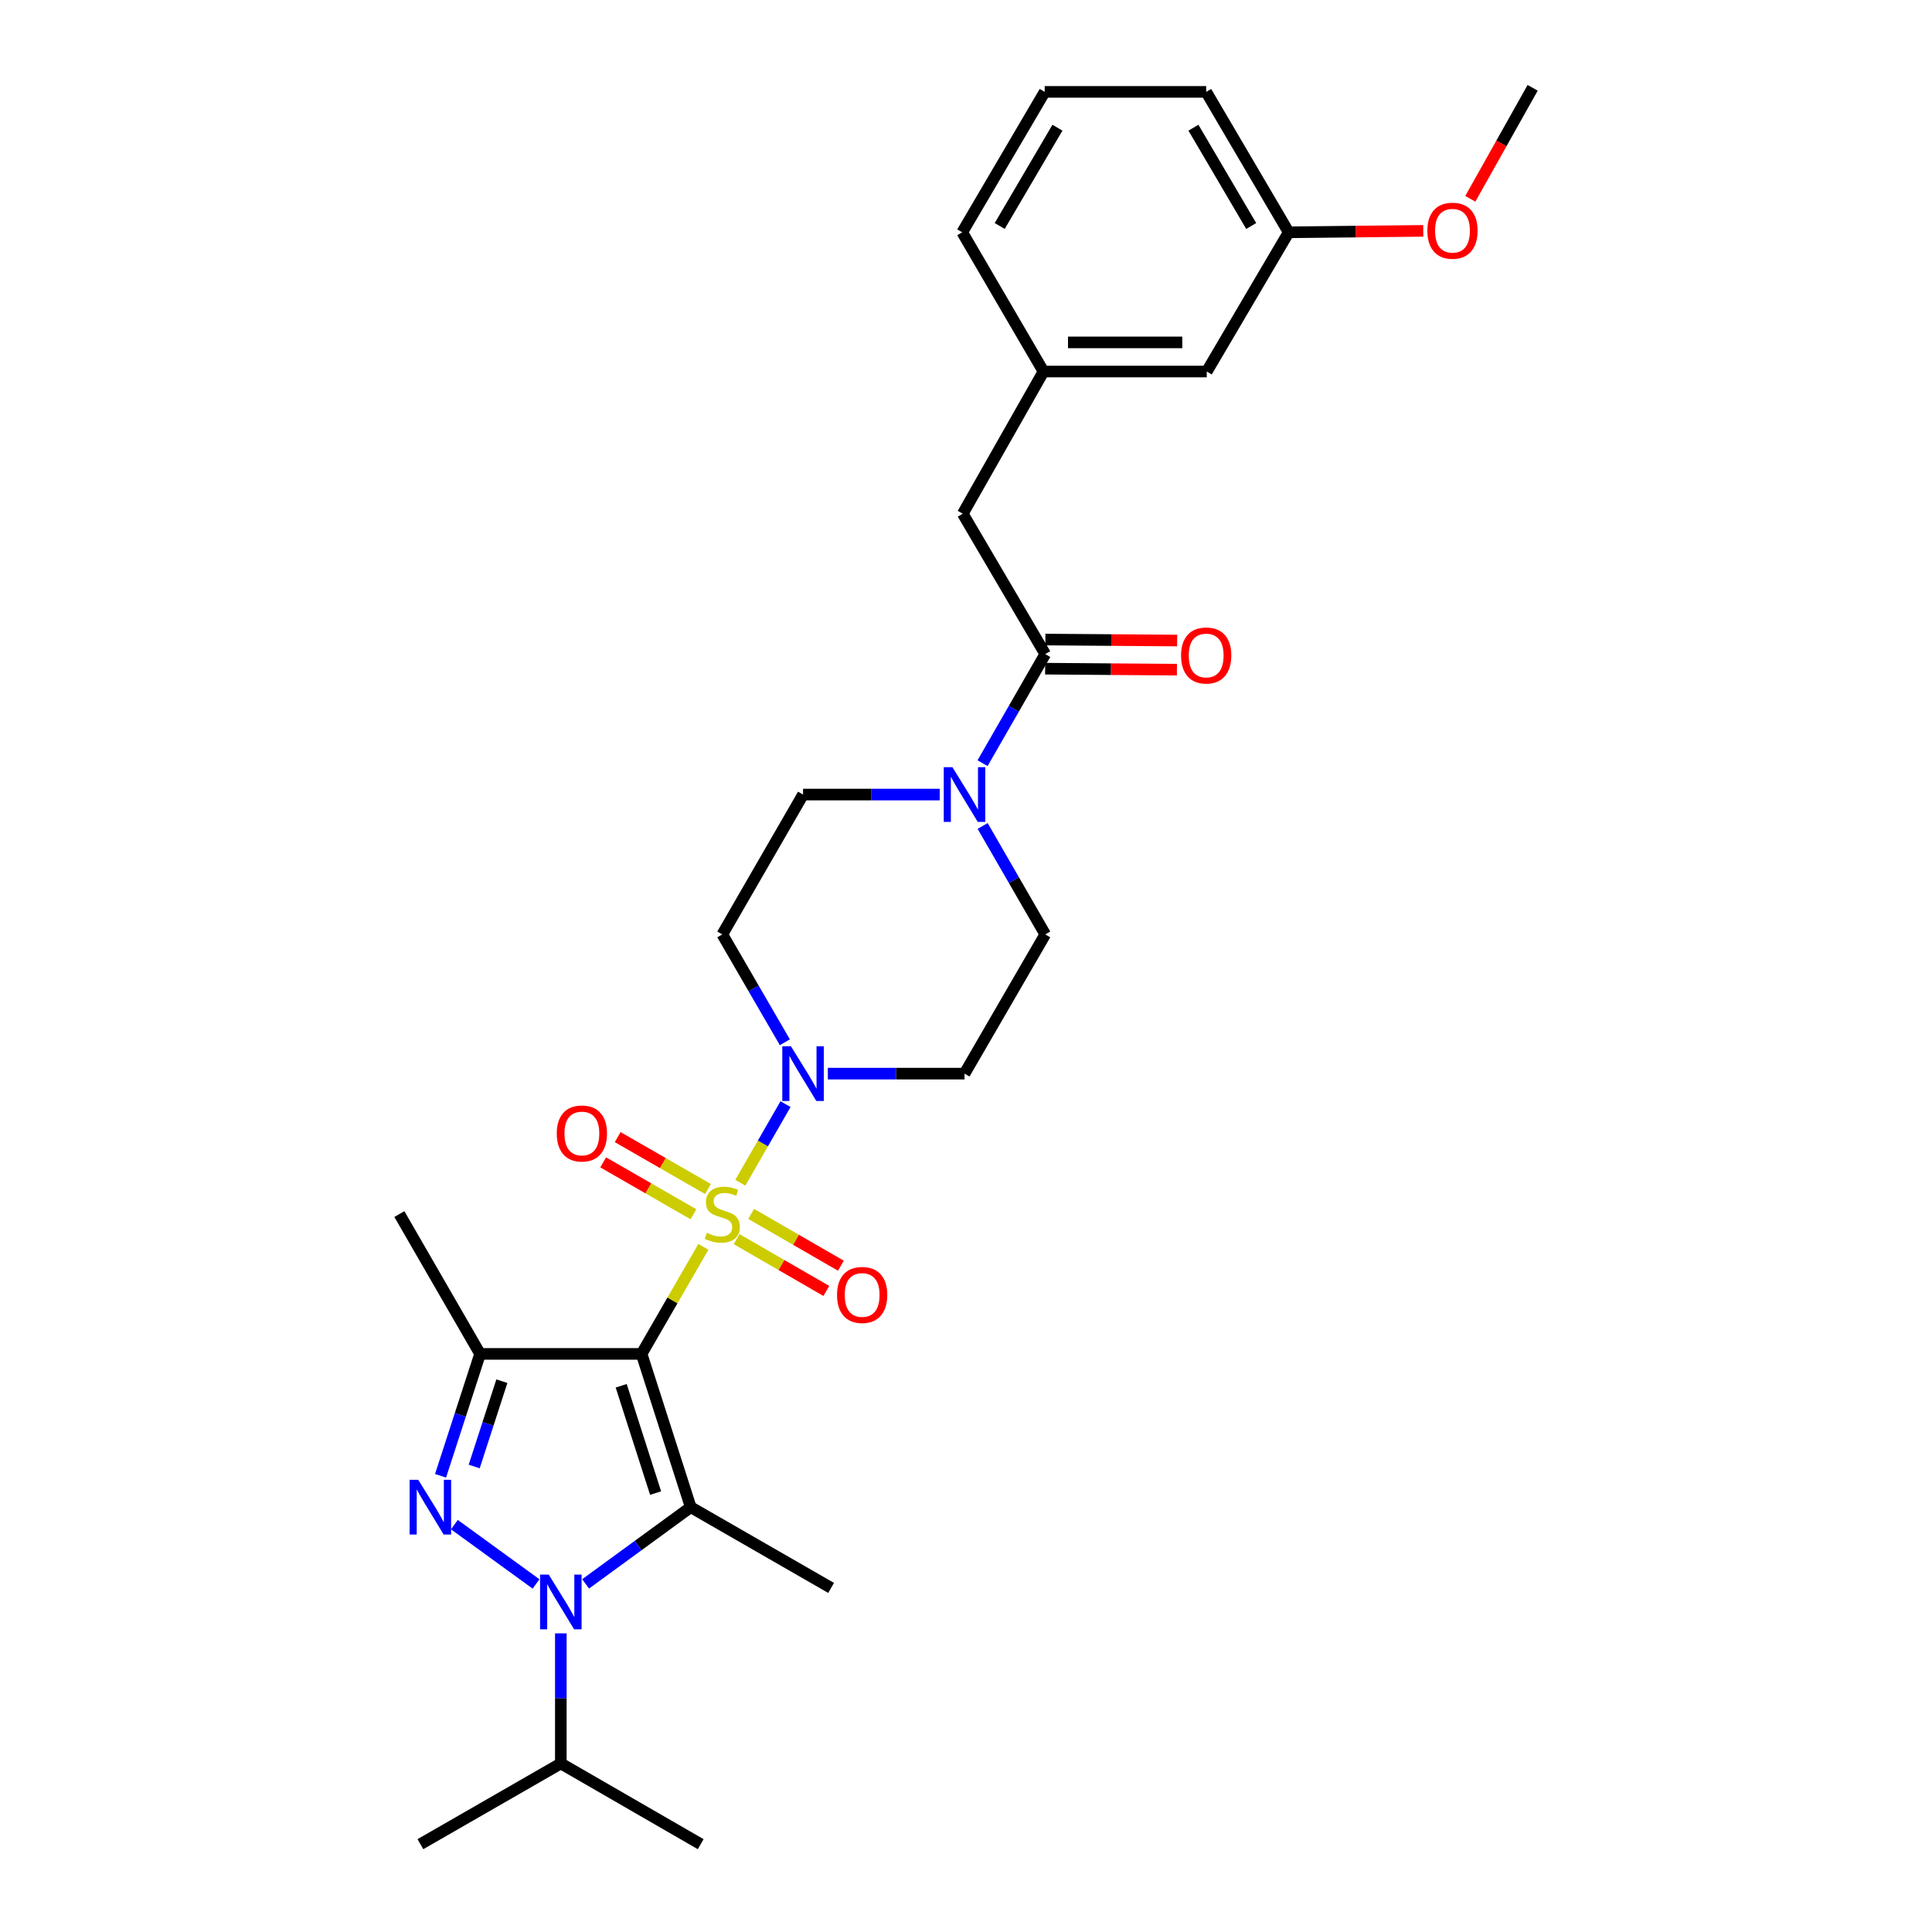 <?xml version='1.0' encoding='iso-8859-1'?>
<svg version='1.1' baseProfile='full'
              xmlns='http://www.w3.org/2000/svg'
                      xmlns:rdkit='http://www.rdkit.org/xml'
                      xmlns:xlink='http://www.w3.org/1999/xlink'
                  xml:space='preserve'
width='1000px' height='1000px' viewBox='0 0 1000 1000'>
<!-- END OF HEADER -->
<rect style='opacity:1.0;fill:#FFFFFF;stroke:none' width='1000' height='1000' x='0' y='0'> </rect>
<path class='bond-0' d='M 332.075,700.778 L 348.072,673.072' style='fill:none;fill-rule:evenodd;stroke:#000000;stroke-width:6px;stroke-linecap:butt;stroke-linejoin:miter;stroke-opacity:1' />
<path class='bond-0' d='M 348.072,673.072 L 364.068,645.365' style='fill:none;fill-rule:evenodd;stroke:#CCCC00;stroke-width:6px;stroke-linecap:butt;stroke-linejoin:miter;stroke-opacity:1' />
<path class='bond-1' d='M 332.075,700.778 L 357.515,780.112' style='fill:none;fill-rule:evenodd;stroke:#000000;stroke-width:6px;stroke-linecap:butt;stroke-linejoin:miter;stroke-opacity:1' />
<path class='bond-1' d='M 321.533,717.282 L 339.341,772.816' style='fill:none;fill-rule:evenodd;stroke:#000000;stroke-width:6px;stroke-linecap:butt;stroke-linejoin:miter;stroke-opacity:1' />
<path class='bond-4' d='M 332.075,700.778 L 248.494,700.778' style='fill:none;fill-rule:evenodd;stroke:#000000;stroke-width:6px;stroke-linecap:butt;stroke-linejoin:miter;stroke-opacity:1' />
<path class='bond-5' d='M 383.19,612.18 L 394.884,591.84' style='fill:none;fill-rule:evenodd;stroke:#CCCC00;stroke-width:6px;stroke-linecap:butt;stroke-linejoin:miter;stroke-opacity:1' />
<path class='bond-5' d='M 394.884,591.84 L 406.579,571.501' style='fill:none;fill-rule:evenodd;stroke:#0000FF;stroke-width:6px;stroke-linecap:butt;stroke-linejoin:miter;stroke-opacity:1' />
<path class='bond-8' d='M 381.266,641.374 L 404.488,654.781' style='fill:none;fill-rule:evenodd;stroke:#CCCC00;stroke-width:6px;stroke-linecap:butt;stroke-linejoin:miter;stroke-opacity:1' />
<path class='bond-8' d='M 404.488,654.781 L 427.711,668.189' style='fill:none;fill-rule:evenodd;stroke:#FF0000;stroke-width:6px;stroke-linecap:butt;stroke-linejoin:miter;stroke-opacity:1' />
<path class='bond-8' d='M 388.805,628.316 L 412.027,641.724' style='fill:none;fill-rule:evenodd;stroke:#CCCC00;stroke-width:6px;stroke-linecap:butt;stroke-linejoin:miter;stroke-opacity:1' />
<path class='bond-8' d='M 412.027,641.724 L 435.25,655.132' style='fill:none;fill-rule:evenodd;stroke:#FF0000;stroke-width:6px;stroke-linecap:butt;stroke-linejoin:miter;stroke-opacity:1' />
<path class='bond-9' d='M 366.448,615.434 L 343.081,601.999' style='fill:none;fill-rule:evenodd;stroke:#CCCC00;stroke-width:6px;stroke-linecap:butt;stroke-linejoin:miter;stroke-opacity:1' />
<path class='bond-9' d='M 343.081,601.999 L 319.714,588.564' style='fill:none;fill-rule:evenodd;stroke:#FF0000;stroke-width:6px;stroke-linecap:butt;stroke-linejoin:miter;stroke-opacity:1' />
<path class='bond-9' d='M 358.932,628.506 L 335.565,615.07' style='fill:none;fill-rule:evenodd;stroke:#CCCC00;stroke-width:6px;stroke-linecap:butt;stroke-linejoin:miter;stroke-opacity:1' />
<path class='bond-9' d='M 335.565,615.07 L 312.198,601.635' style='fill:none;fill-rule:evenodd;stroke:#FF0000;stroke-width:6px;stroke-linecap:butt;stroke-linejoin:miter;stroke-opacity:1' />
<path class='bond-2' d='M 357.515,780.112 L 330.31,799.965' style='fill:none;fill-rule:evenodd;stroke:#000000;stroke-width:6px;stroke-linecap:butt;stroke-linejoin:miter;stroke-opacity:1' />
<path class='bond-2' d='M 330.31,799.965 L 303.105,819.818' style='fill:none;fill-rule:evenodd;stroke:#0000FF;stroke-width:6px;stroke-linecap:butt;stroke-linejoin:miter;stroke-opacity:1' />
<path class='bond-18' d='M 357.515,780.112 L 430.181,821.903' style='fill:none;fill-rule:evenodd;stroke:#000000;stroke-width:6px;stroke-linecap:butt;stroke-linejoin:miter;stroke-opacity:1' />
<path class='bond-15' d='M 290.285,845.423 L 290.285,879.089' style='fill:none;fill-rule:evenodd;stroke:#0000FF;stroke-width:6px;stroke-linecap:butt;stroke-linejoin:miter;stroke-opacity:1' />
<path class='bond-15' d='M 290.285,879.089 L 290.285,912.755' style='fill:none;fill-rule:evenodd;stroke:#000000;stroke-width:6px;stroke-linecap:butt;stroke-linejoin:miter;stroke-opacity:1' />
<path class='bond-29' d='M 277.458,819.854 L 235.191,789.144' style='fill:none;fill-rule:evenodd;stroke:#0000FF;stroke-width:6px;stroke-linecap:butt;stroke-linejoin:miter;stroke-opacity:1' />
<path class='bond-3' d='M 228.03,763.867 L 238.262,732.322' style='fill:none;fill-rule:evenodd;stroke:#0000FF;stroke-width:6px;stroke-linecap:butt;stroke-linejoin:miter;stroke-opacity:1' />
<path class='bond-3' d='M 238.262,732.322 L 248.494,700.778' style='fill:none;fill-rule:evenodd;stroke:#000000;stroke-width:6px;stroke-linecap:butt;stroke-linejoin:miter;stroke-opacity:1' />
<path class='bond-3' d='M 245.442,759.056 L 252.604,736.974' style='fill:none;fill-rule:evenodd;stroke:#0000FF;stroke-width:6px;stroke-linecap:butt;stroke-linejoin:miter;stroke-opacity:1' />
<path class='bond-3' d='M 252.604,736.974 L 259.767,714.893' style='fill:none;fill-rule:evenodd;stroke:#000000;stroke-width:6px;stroke-linecap:butt;stroke-linejoin:miter;stroke-opacity:1' />
<path class='bond-19' d='M 248.494,700.778 L 206.703,628.396' style='fill:none;fill-rule:evenodd;stroke:#000000;stroke-width:6px;stroke-linecap:butt;stroke-linejoin:miter;stroke-opacity:1' />
<path class='bond-10' d='M 428.486,555.712 L 463.858,555.712' style='fill:none;fill-rule:evenodd;stroke:#0000FF;stroke-width:6px;stroke-linecap:butt;stroke-linejoin:miter;stroke-opacity:1' />
<path class='bond-10' d='M 463.858,555.712 L 499.229,555.712' style='fill:none;fill-rule:evenodd;stroke:#000000;stroke-width:6px;stroke-linecap:butt;stroke-linejoin:miter;stroke-opacity:1' />
<path class='bond-11' d='M 406.237,539.47 L 390.051,511.559' style='fill:none;fill-rule:evenodd;stroke:#0000FF;stroke-width:6px;stroke-linecap:butt;stroke-linejoin:miter;stroke-opacity:1' />
<path class='bond-11' d='M 390.051,511.559 L 373.866,483.649' style='fill:none;fill-rule:evenodd;stroke:#000000;stroke-width:6px;stroke-linecap:butt;stroke-linejoin:miter;stroke-opacity:1' />
<path class='bond-6' d='M 486.4,411.267 L 451.028,411.267' style='fill:none;fill-rule:evenodd;stroke:#0000FF;stroke-width:6px;stroke-linecap:butt;stroke-linejoin:miter;stroke-opacity:1' />
<path class='bond-6' d='M 451.028,411.267 L 415.656,411.267' style='fill:none;fill-rule:evenodd;stroke:#000000;stroke-width:6px;stroke-linecap:butt;stroke-linejoin:miter;stroke-opacity:1' />
<path class='bond-7' d='M 508.574,395.011 L 524.797,366.789' style='fill:none;fill-rule:evenodd;stroke:#0000FF;stroke-width:6px;stroke-linecap:butt;stroke-linejoin:miter;stroke-opacity:1' />
<path class='bond-7' d='M 524.797,366.789 L 541.02,338.567' style='fill:none;fill-rule:evenodd;stroke:#000000;stroke-width:6px;stroke-linecap:butt;stroke-linejoin:miter;stroke-opacity:1' />
<path class='bond-30' d='M 508.611,427.517 L 524.816,455.583' style='fill:none;fill-rule:evenodd;stroke:#0000FF;stroke-width:6px;stroke-linecap:butt;stroke-linejoin:miter;stroke-opacity:1' />
<path class='bond-30' d='M 524.816,455.583 L 541.02,483.649' style='fill:none;fill-rule:evenodd;stroke:#000000;stroke-width:6px;stroke-linecap:butt;stroke-linejoin:miter;stroke-opacity:1' />
<path class='bond-12' d='M 541.02,338.567 L 498.325,265.892' style='fill:none;fill-rule:evenodd;stroke:#000000;stroke-width:6px;stroke-linecap:butt;stroke-linejoin:miter;stroke-opacity:1' />
<path class='bond-16' d='M 540.963,346.106 L 575.07,346.363' style='fill:none;fill-rule:evenodd;stroke:#000000;stroke-width:6px;stroke-linecap:butt;stroke-linejoin:miter;stroke-opacity:1' />
<path class='bond-16' d='M 575.07,346.363 L 609.177,346.62' style='fill:none;fill-rule:evenodd;stroke:#FF0000;stroke-width:6px;stroke-linecap:butt;stroke-linejoin:miter;stroke-opacity:1' />
<path class='bond-16' d='M 541.077,331.028 L 575.184,331.286' style='fill:none;fill-rule:evenodd;stroke:#000000;stroke-width:6px;stroke-linecap:butt;stroke-linejoin:miter;stroke-opacity:1' />
<path class='bond-16' d='M 575.184,331.286 L 609.291,331.543' style='fill:none;fill-rule:evenodd;stroke:#FF0000;stroke-width:6px;stroke-linecap:butt;stroke-linejoin:miter;stroke-opacity:1' />
<path class='bond-13' d='M 499.229,555.712 L 541.02,483.649' style='fill:none;fill-rule:evenodd;stroke:#000000;stroke-width:6px;stroke-linecap:butt;stroke-linejoin:miter;stroke-opacity:1' />
<path class='bond-14' d='M 373.866,483.649 L 415.656,411.267' style='fill:none;fill-rule:evenodd;stroke:#000000;stroke-width:6px;stroke-linecap:butt;stroke-linejoin:miter;stroke-opacity:1' />
<path class='bond-17' d='M 498.325,265.892 L 540.115,192.304' style='fill:none;fill-rule:evenodd;stroke:#000000;stroke-width:6px;stroke-linecap:butt;stroke-linejoin:miter;stroke-opacity:1' />
<path class='bond-26' d='M 290.285,912.755 L 217.601,954.545' style='fill:none;fill-rule:evenodd;stroke:#000000;stroke-width:6px;stroke-linecap:butt;stroke-linejoin:miter;stroke-opacity:1' />
<path class='bond-27' d='M 290.285,912.755 L 362.675,954.545' style='fill:none;fill-rule:evenodd;stroke:#000000;stroke-width:6px;stroke-linecap:butt;stroke-linejoin:miter;stroke-opacity:1' />
<path class='bond-20' d='M 540.115,192.304 L 624.618,192.304' style='fill:none;fill-rule:evenodd;stroke:#000000;stroke-width:6px;stroke-linecap:butt;stroke-linejoin:miter;stroke-opacity:1' />
<path class='bond-20' d='M 552.791,177.226 L 611.943,177.226' style='fill:none;fill-rule:evenodd;stroke:#000000;stroke-width:6px;stroke-linecap:butt;stroke-linejoin:miter;stroke-opacity:1' />
<path class='bond-24' d='M 540.115,192.304 L 498.04,120.24' style='fill:none;fill-rule:evenodd;stroke:#000000;stroke-width:6px;stroke-linecap:butt;stroke-linejoin:miter;stroke-opacity:1' />
<path class='bond-21' d='M 624.618,192.304 L 667.02,120.24' style='fill:none;fill-rule:evenodd;stroke:#000000;stroke-width:6px;stroke-linecap:butt;stroke-linejoin:miter;stroke-opacity:1' />
<path class='bond-22' d='M 667.02,120.24 L 701.85,119.869' style='fill:none;fill-rule:evenodd;stroke:#000000;stroke-width:6px;stroke-linecap:butt;stroke-linejoin:miter;stroke-opacity:1' />
<path class='bond-22' d='M 701.85,119.869 L 736.68,119.497' style='fill:none;fill-rule:evenodd;stroke:#FF0000;stroke-width:6px;stroke-linecap:butt;stroke-linejoin:miter;stroke-opacity:1' />
<path class='bond-31' d='M 667.02,120.24 L 624.316,47.557' style='fill:none;fill-rule:evenodd;stroke:#000000;stroke-width:6px;stroke-linecap:butt;stroke-linejoin:miter;stroke-opacity:1' />
<path class='bond-31' d='M 647.615,116.976 L 617.722,66.097' style='fill:none;fill-rule:evenodd;stroke:#000000;stroke-width:6px;stroke-linecap:butt;stroke-linejoin:miter;stroke-opacity:1' />
<path class='bond-28' d='M 761.032,102.897 L 777.165,74.176' style='fill:none;fill-rule:evenodd;stroke:#FF0000;stroke-width:6px;stroke-linecap:butt;stroke-linejoin:miter;stroke-opacity:1' />
<path class='bond-28' d='M 777.165,74.176 L 793.297,45.455' style='fill:none;fill-rule:evenodd;stroke:#000000;stroke-width:6px;stroke-linecap:butt;stroke-linejoin:miter;stroke-opacity:1' />
<path class='bond-23' d='M 540.735,47.557 L 498.04,120.24' style='fill:none;fill-rule:evenodd;stroke:#000000;stroke-width:6px;stroke-linecap:butt;stroke-linejoin:miter;stroke-opacity:1' />
<path class='bond-23' d='M 547.332,66.096 L 517.445,116.975' style='fill:none;fill-rule:evenodd;stroke:#000000;stroke-width:6px;stroke-linecap:butt;stroke-linejoin:miter;stroke-opacity:1' />
<path class='bond-25' d='M 540.735,47.557 L 624.316,47.557' style='fill:none;fill-rule:evenodd;stroke:#000000;stroke-width:6px;stroke-linecap:butt;stroke-linejoin:miter;stroke-opacity:1' />
<path  class='atom-1' d='M 365.866 638.116
Q 366.186 638.236, 367.506 638.796
Q 368.826 639.356, 370.266 639.716
Q 371.746 640.036, 373.186 640.036
Q 375.866 640.036, 377.426 638.756
Q 378.986 637.436, 378.986 635.156
Q 378.986 633.596, 378.186 632.636
Q 377.426 631.676, 376.226 631.156
Q 375.026 630.636, 373.026 630.036
Q 370.506 629.276, 368.986 628.556
Q 367.506 627.836, 366.426 626.316
Q 365.386 624.796, 365.386 622.236
Q 365.386 618.676, 367.786 616.476
Q 370.226 614.276, 375.026 614.276
Q 378.306 614.276, 382.026 615.836
L 381.106 618.916
Q 377.706 617.516, 375.146 617.516
Q 372.386 617.516, 370.866 618.676
Q 369.346 619.796, 369.386 621.756
Q 369.386 623.276, 370.146 624.196
Q 370.946 625.116, 372.066 625.636
Q 373.226 626.156, 375.146 626.756
Q 377.706 627.556, 379.226 628.356
Q 380.746 629.156, 381.826 630.796
Q 382.946 632.396, 382.946 635.156
Q 382.946 639.076, 380.306 641.196
Q 377.706 643.276, 373.346 643.276
Q 370.826 643.276, 368.906 642.716
Q 367.026 642.196, 364.786 641.276
L 365.866 638.116
' fill='#CCCC00'/>
<path  class='atom-3' d='M 284.025 815.014
L 293.305 830.014
Q 294.225 831.494, 295.705 834.174
Q 297.185 836.854, 297.265 837.014
L 297.265 815.014
L 301.025 815.014
L 301.025 843.334
L 297.145 843.334
L 287.185 826.934
Q 286.025 825.014, 284.785 822.814
Q 283.585 820.614, 283.225 819.934
L 283.225 843.334
L 279.545 843.334
L 279.545 815.014
L 284.025 815.014
' fill='#0000FF'/>
<path  class='atom-4' d='M 216.501 765.952
L 225.781 780.952
Q 226.701 782.432, 228.181 785.112
Q 229.661 787.792, 229.741 787.952
L 229.741 765.952
L 233.501 765.952
L 233.501 794.272
L 229.621 794.272
L 219.661 777.872
Q 218.501 775.952, 217.261 773.752
Q 216.061 771.552, 215.701 770.872
L 215.701 794.272
L 212.021 794.272
L 212.021 765.952
L 216.501 765.952
' fill='#0000FF'/>
<path  class='atom-6' d='M 409.396 541.552
L 418.676 556.552
Q 419.596 558.032, 421.076 560.712
Q 422.556 563.392, 422.636 563.552
L 422.636 541.552
L 426.396 541.552
L 426.396 569.872
L 422.516 569.872
L 412.556 553.472
Q 411.396 551.552, 410.156 549.352
Q 408.956 547.152, 408.596 546.472
L 408.596 569.872
L 404.916 569.872
L 404.916 541.552
L 409.396 541.552
' fill='#0000FF'/>
<path  class='atom-7' d='M 492.969 397.107
L 502.249 412.107
Q 503.169 413.587, 504.649 416.267
Q 506.129 418.947, 506.209 419.107
L 506.209 397.107
L 509.969 397.107
L 509.969 425.427
L 506.089 425.427
L 496.129 409.027
Q 494.969 407.107, 493.729 404.907
Q 492.529 402.707, 492.169 402.027
L 492.169 425.427
L 488.489 425.427
L 488.489 397.107
L 492.969 397.107
' fill='#0000FF'/>
<path  class='atom-9' d='M 433.248 670.266
Q 433.248 663.466, 436.608 659.666
Q 439.968 655.866, 446.248 655.866
Q 452.528 655.866, 455.888 659.666
Q 459.248 663.466, 459.248 670.266
Q 459.248 677.146, 455.848 681.066
Q 452.448 684.946, 446.248 684.946
Q 440.008 684.946, 436.608 681.066
Q 433.248 677.186, 433.248 670.266
M 446.248 681.746
Q 450.568 681.746, 452.888 678.866
Q 455.248 675.946, 455.248 670.266
Q 455.248 664.706, 452.888 661.906
Q 450.568 659.066, 446.248 659.066
Q 441.928 659.066, 439.568 661.866
Q 437.248 664.666, 437.248 670.266
Q 437.248 675.986, 439.568 678.866
Q 441.928 681.746, 446.248 681.746
' fill='#FF0000'/>
<path  class='atom-10' d='M 288.182 586.685
Q 288.182 579.885, 291.542 576.085
Q 294.902 572.285, 301.182 572.285
Q 307.462 572.285, 310.822 576.085
Q 314.182 579.885, 314.182 586.685
Q 314.182 593.565, 310.782 597.485
Q 307.382 601.365, 301.182 601.365
Q 294.942 601.365, 291.542 597.485
Q 288.182 593.605, 288.182 586.685
M 301.182 598.165
Q 305.502 598.165, 307.822 595.285
Q 310.182 592.365, 310.182 586.685
Q 310.182 581.125, 307.822 578.325
Q 305.502 575.485, 301.182 575.485
Q 296.862 575.485, 294.502 578.285
Q 292.182 581.085, 292.182 586.685
Q 292.182 592.405, 294.502 595.285
Q 296.862 598.165, 301.182 598.165
' fill='#FF0000'/>
<path  class='atom-17' d='M 611.316 339.275
Q 611.316 332.475, 614.676 328.675
Q 618.036 324.875, 624.316 324.875
Q 630.596 324.875, 633.956 328.675
Q 637.316 332.475, 637.316 339.275
Q 637.316 346.155, 633.916 350.075
Q 630.516 353.955, 624.316 353.955
Q 618.076 353.955, 614.676 350.075
Q 611.316 346.195, 611.316 339.275
M 624.316 350.755
Q 628.636 350.755, 630.956 347.875
Q 633.316 344.955, 633.316 339.275
Q 633.316 333.715, 630.956 330.915
Q 628.636 328.075, 624.316 328.075
Q 619.996 328.075, 617.636 330.875
Q 615.316 333.675, 615.316 339.275
Q 615.316 344.995, 617.636 347.875
Q 619.996 350.755, 624.316 350.755
' fill='#FF0000'/>
<path  class='atom-23' d='M 738.799 119.416
Q 738.799 112.616, 742.159 108.816
Q 745.519 105.016, 751.799 105.016
Q 758.079 105.016, 761.439 108.816
Q 764.799 112.616, 764.799 119.416
Q 764.799 126.296, 761.399 130.216
Q 757.999 134.096, 751.799 134.096
Q 745.559 134.096, 742.159 130.216
Q 738.799 126.336, 738.799 119.416
M 751.799 130.896
Q 756.119 130.896, 758.439 128.016
Q 760.799 125.096, 760.799 119.416
Q 760.799 113.856, 758.439 111.056
Q 756.119 108.216, 751.799 108.216
Q 747.479 108.216, 745.119 111.016
Q 742.799 113.816, 742.799 119.416
Q 742.799 125.136, 745.119 128.016
Q 747.479 130.896, 751.799 130.896
' fill='#FF0000'/>
</svg>
